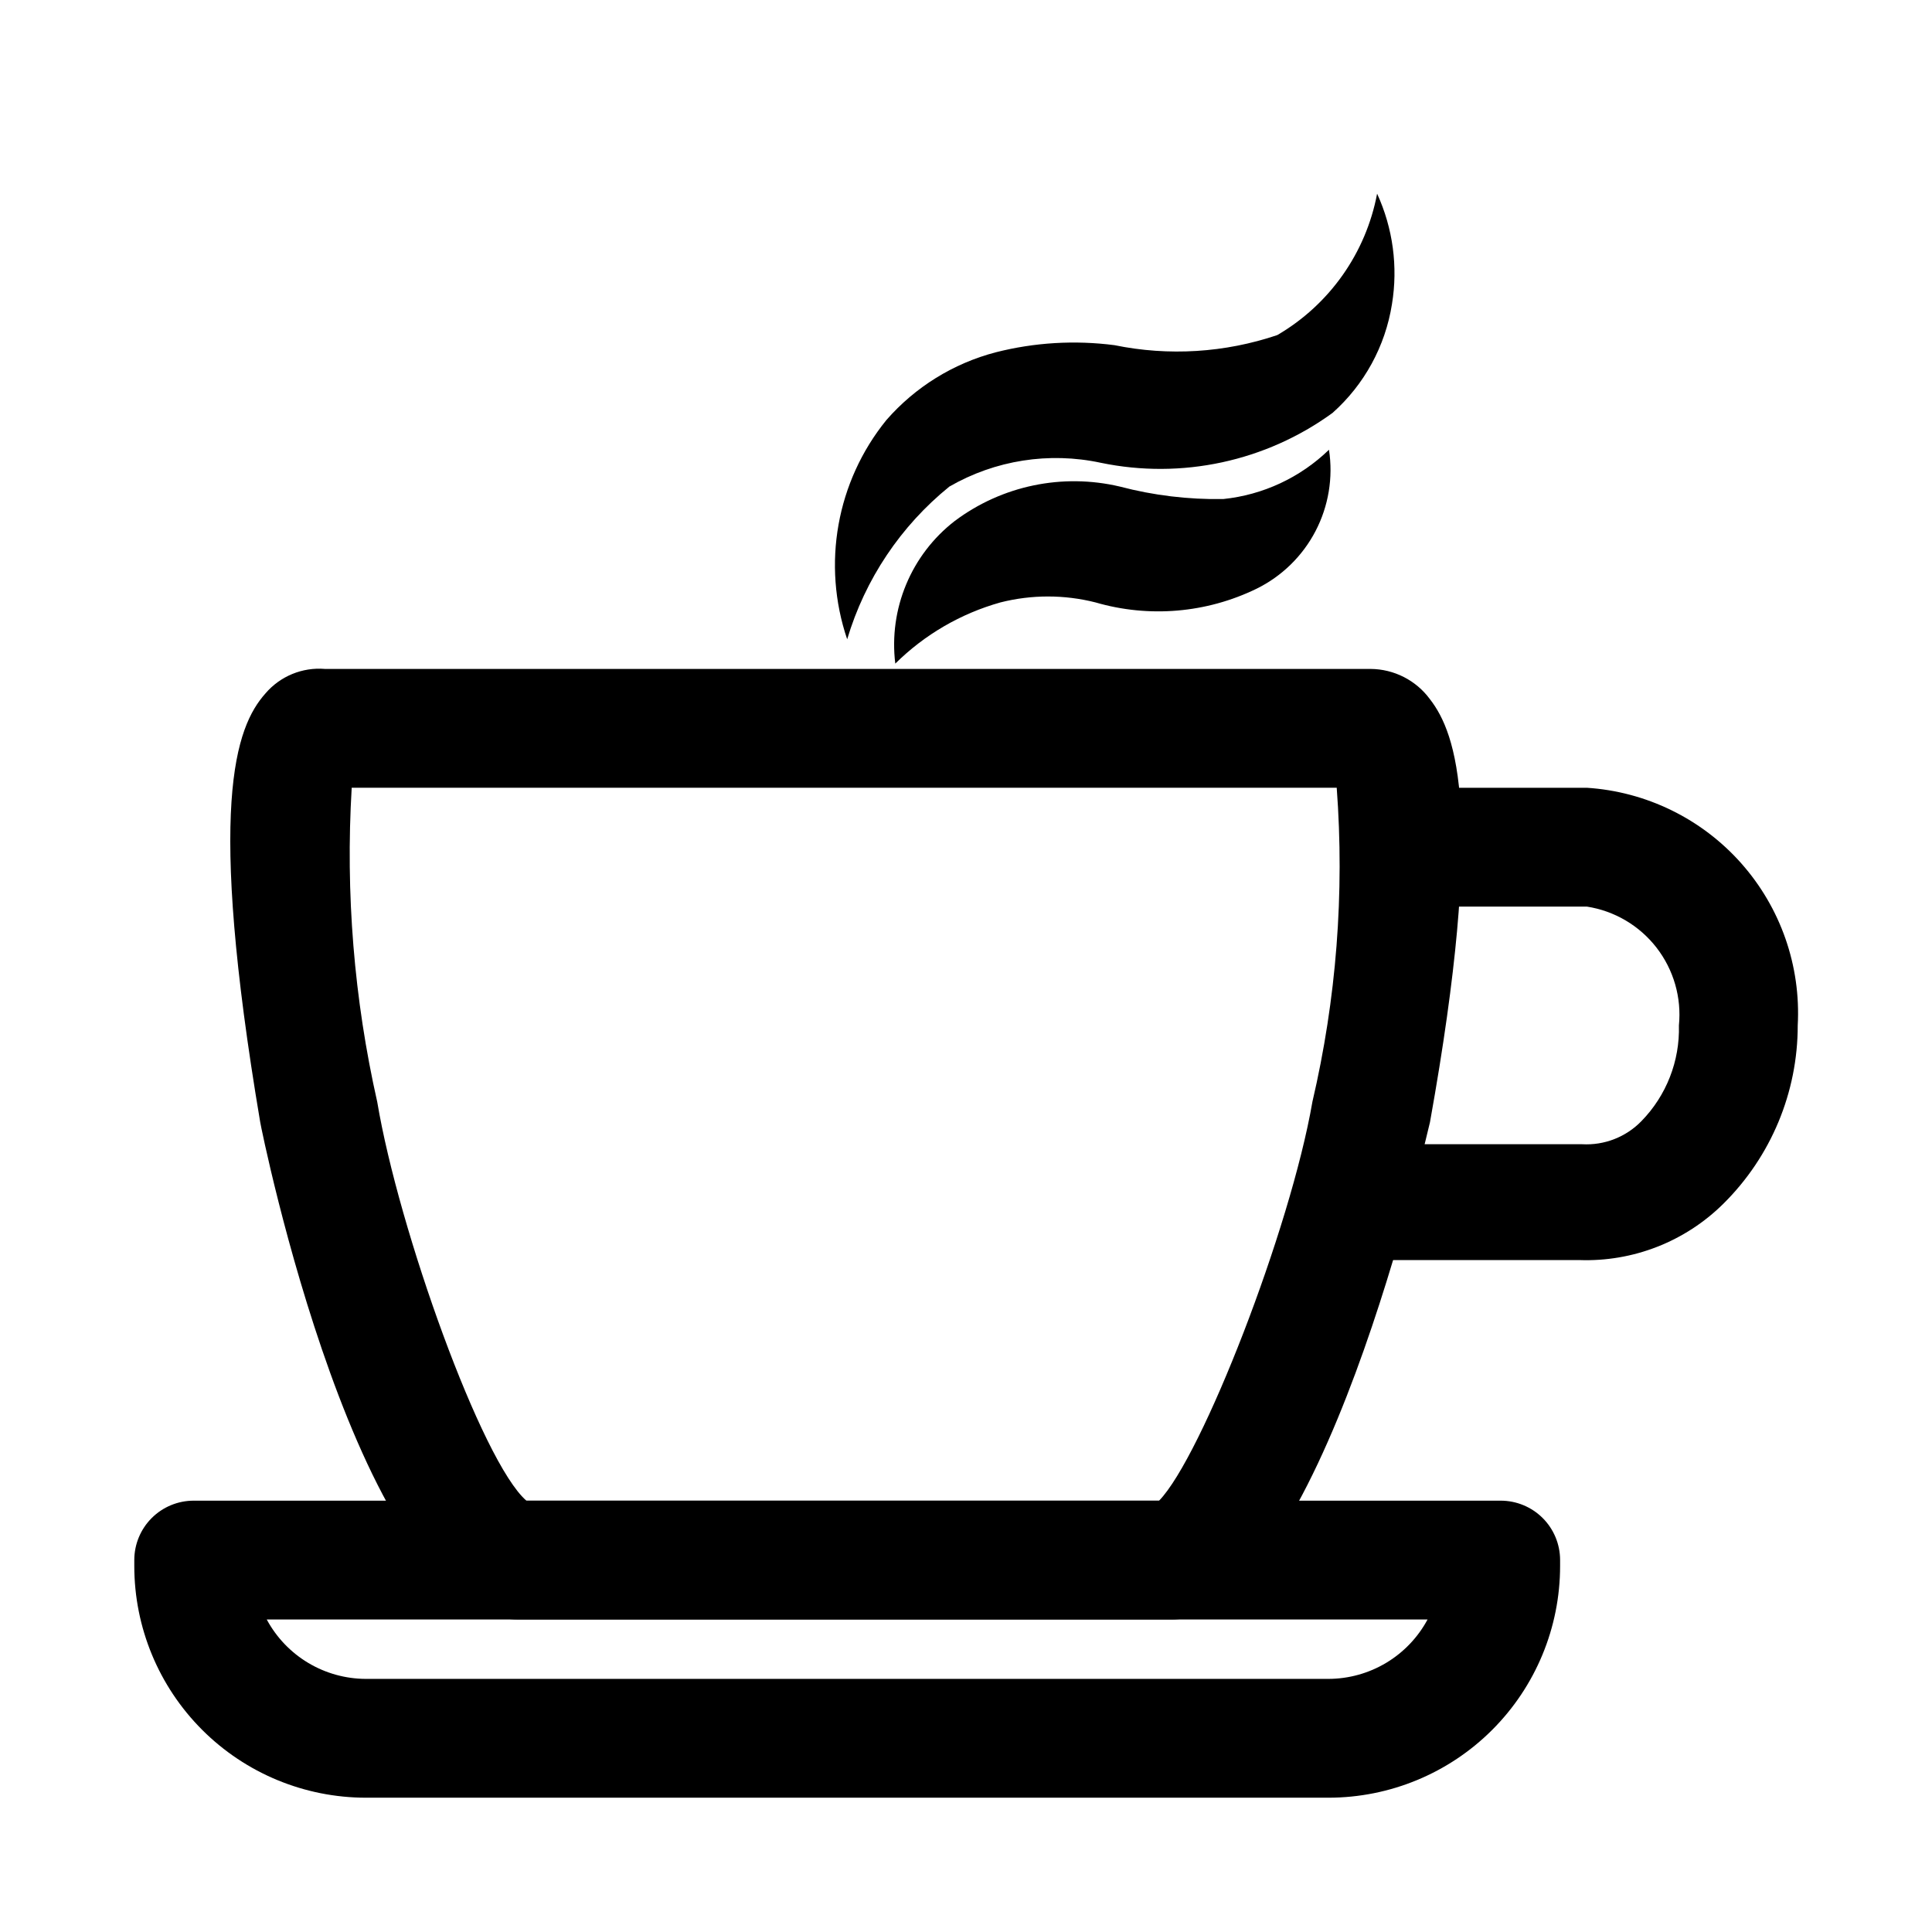 <?xml version="1.0" encoding="UTF-8"?>
<!-- Uploaded to: SVG Find, www.svgrepo.com, Generator: SVG Find Mixer Tools -->
<svg fill="#000000" width="800px" height="800px" version="1.1" viewBox="144 144 512 512" xmlns="http://www.w3.org/2000/svg">
 <g>
  <path d="m496.04 620.41h-255.05c-16.285 0-31.902-6.469-43.418-17.984-11.516-11.516-17.984-27.133-17.984-43.418v-1.574c0-4.176 1.66-8.18 4.609-11.133 2.953-2.949 6.957-4.609 11.133-4.609h346.37c4.176 0 8.18 1.66 11.133 4.609 2.953 2.953 4.609 6.957 4.609 11.133v1.574c0 16.285-6.469 31.902-17.984 43.418-11.512 11.516-27.133 17.984-43.414 17.984zm-281.35-47.23c2.555 4.75 6.348 8.723 10.977 11.496 4.629 2.769 9.922 4.238 15.316 4.246h255.05c5.394-0.008 10.684-1.477 15.312-4.246 4.629-2.773 8.422-6.746 10.977-11.496z"/>
  <path d="m510.21 478.72c-5.625 0-10.824-3-13.637-7.871s-2.812-10.875 0-15.746c2.812-4.871 8.012-7.871 13.637-7.871h53.059c5.891 0.336 11.637-1.902 15.742-6.141 6.598-6.762 10.176-15.906 9.918-25.348 0.734-7.375-1.391-14.746-5.93-20.605-4.539-5.856-11.148-9.75-18.473-10.883h-49.594c-5.625 0-10.82-3-13.633-7.871-2.812-4.871-2.812-10.875 0-15.746 2.812-4.871 8.008-7.871 13.633-7.871h49.594c15.734 1.016 30.434 8.199 40.898 19.992 10.469 11.793 15.855 27.242 14.992 42.984 0.012 17.742-7.078 34.746-19.68 47.234-10.137 10.059-23.984 15.473-38.258 14.953h-52.27z"/>
  <path d="m454.47 573.18h-173.18c-41.879 0-68.172-130.52-68.328-131.78-14.168-83.914-6.613-104.7 1.418-113.67h-0.004c3.914-4.551 9.766-6.949 15.746-6.457h277.09c6.223 0.039 12.062 3.016 15.746 8.031 7.086 9.133 14.641 30.543 0 112.1-0.473 1.418-29.285 131.78-68.488 131.78zm-170.98-31.488h167.68c11.336-11.652 34.793-71.949 40.621-105.64l-0.004-0.004c6.375-27.27 8.551-55.355 6.457-83.285h-261.04c-1.664 27.941 0.613 55.98 6.773 83.285 5.668 33.852 27.707 95.41 39.516 105.64z"/>
  <path d="m368.51 313.41c-6.742-19.863-2.82-41.801 10.391-58.094 7.637-8.754 17.73-15.008 28.969-17.949 10.281-2.617 20.965-3.258 31.488-1.891 14.363 2.941 29.25 2.019 43.137-2.676 13.828-8.07 23.48-21.738 26.453-37.473 4.199 9.152 5.57 19.352 3.934 29.285-1.762 11.133-7.324 21.316-15.742 28.812-17.691 12.863-39.988 17.664-61.402 13.223-13.703-2.949-28.008-0.703-40.148 6.301-12.898 10.449-22.336 24.551-27.078 40.461z"/>
  <path d="m381.26 319.86c-1.777-14.488 4.203-28.844 15.746-37.785 12.512-9.383 28.547-12.727 43.77-9.129 8.934 2.352 18.152 3.461 27.395 3.305 10.543-1.086 20.41-5.691 28.023-13.066 1.137 7.383-0.117 14.941-3.57 21.566s-8.934 11.977-15.637 15.273c-13.281 6.461-28.488 7.75-42.668 3.621-8.266-2.094-16.922-2.094-25.191 0-10.516 2.949-20.105 8.531-27.867 16.215z"/>
 </g>
</svg>